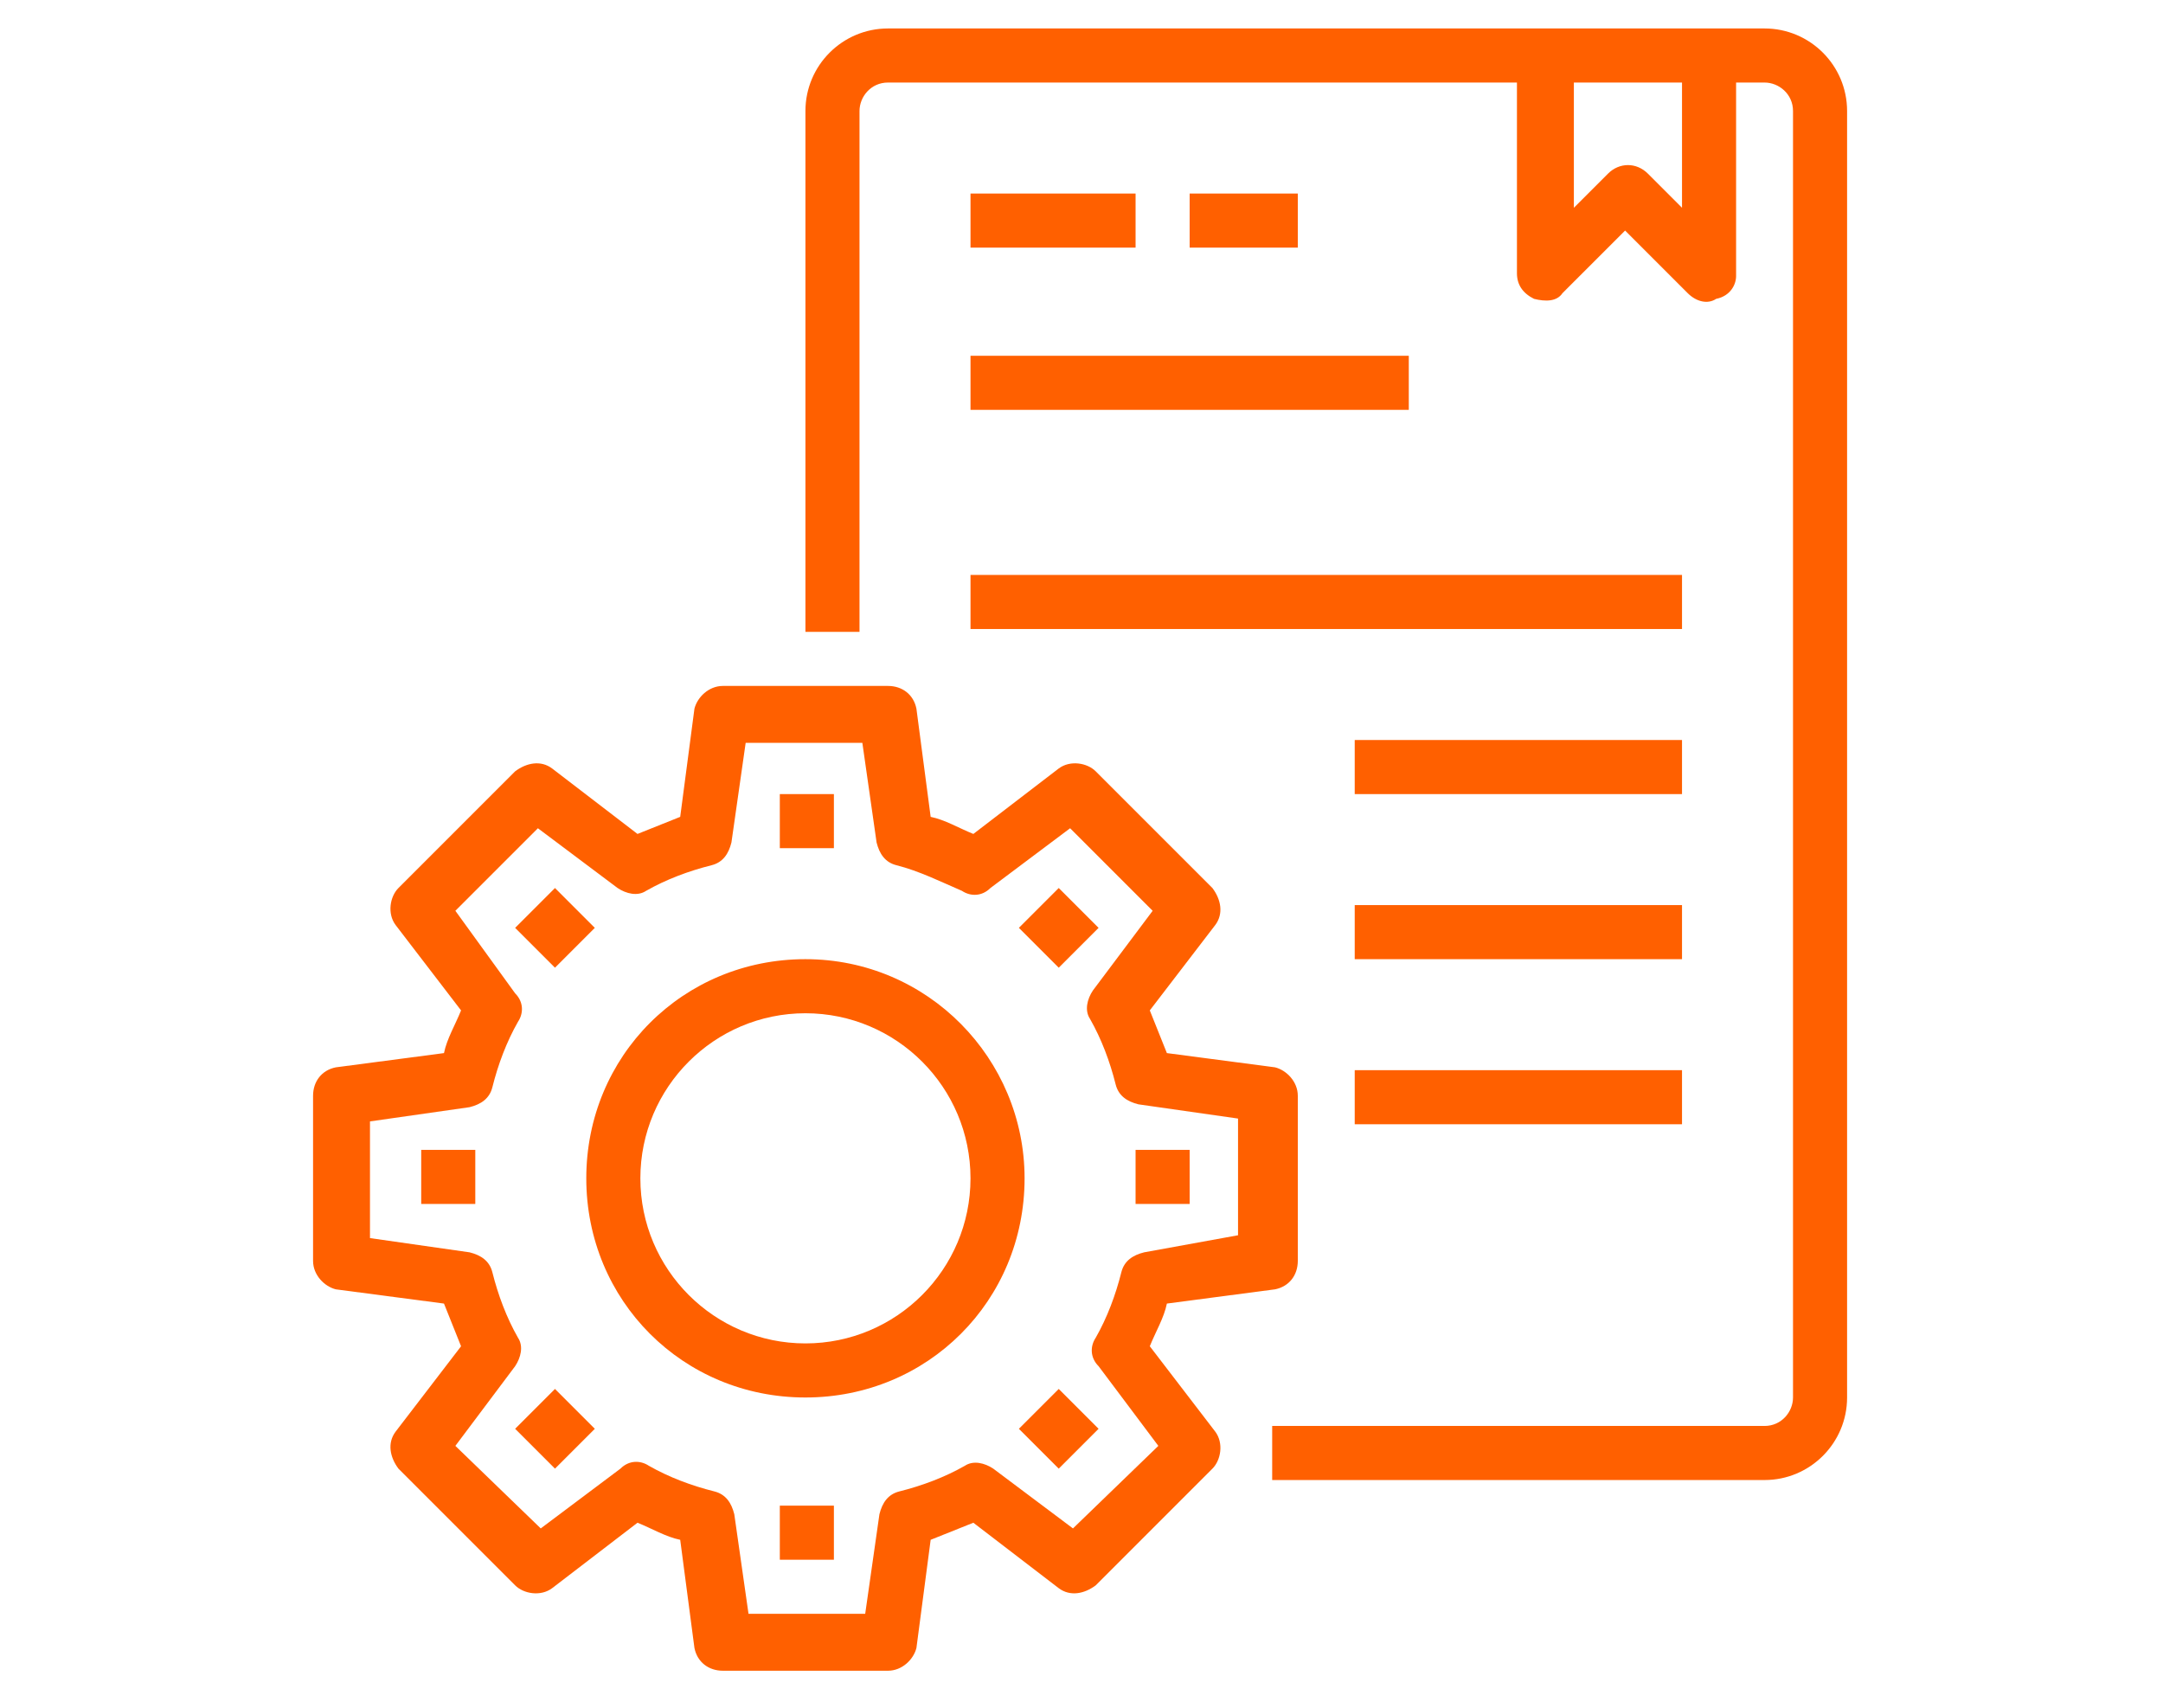 <?xml version="1.0" encoding="utf-8"?>
<!-- Generator: Adobe Illustrator 22.1.0, SVG Export Plug-In . SVG Version: 6.00 Build 0)  -->
<svg version="1.1" id="Слой_1" xmlns="http://www.w3.org/2000/svg" xmlns:xlink="http://www.w3.org/1999/xlink" x="0px" y="0px"
	 viewBox="0 0 76 60" style="enable-background:new 0 0 76 60;" xml:space="preserve">
<style type="text/css">
	.st0{fill:#FF6000;}
</style>
<path class="st0" d="M62,1H31.2c-1.6,0-2.9,1.3-2.9,2.9v18.3h1.9V3.9c0-0.5,0.4-1,1-1h22.1v6.7c0,0.4,0.2,0.7,0.6,0.9
	c0.4,0.1,0.8,0.1,1-0.2l2.2-2.2l2.2,2.2c0.3,0.3,0.7,0.4,1,0.2C60.8,10.4,61,10,61,9.7V2.9h1c0.5,0,1,0.4,1,1v45.2c0,0.5-0.4,1-1,1
	H44.7V52H62c1.6,0,2.9-1.3,2.9-2.9V3.9C64.9,2.3,63.6,1,62,1z M59.1,7.3l-1.2-1.2c-0.4-0.4-1-0.4-1.4,0l-1.2,1.2V2.9h3.8V7.3z"/>
<path class="st0" d="M40.4,47.3c0.2-0.5,0.5-1,0.6-1.5l3.8-0.5c0.5-0.1,0.8-0.5,0.8-1v-5.8c0-0.5-0.4-0.9-0.8-1L41,37
	c-0.2-0.5-0.4-1-0.6-1.5l2.3-3c0.3-0.4,0.2-0.9-0.1-1.3l-4.1-4.1c-0.3-0.3-0.9-0.4-1.3-0.1l-3,2.3c-0.5-0.2-1-0.5-1.5-0.6l-0.5-3.8
	c-0.1-0.5-0.5-0.8-1-0.8h-5.8c-0.5,0-0.9,0.4-1,0.8l-0.5,3.8c-0.5,0.2-1,0.4-1.5,0.6l-3-2.3c-0.4-0.3-0.9-0.2-1.3,0.1L14,31.2
	c-0.3,0.3-0.4,0.9-0.1,1.3l2.3,3c-0.2,0.5-0.5,1-0.6,1.5l-3.8,0.5c-0.5,0.1-0.8,0.5-0.8,1v5.8c0,0.5,0.4,0.9,0.8,1l3.8,0.5
	c0.2,0.5,0.4,1,0.6,1.5l-2.3,3c-0.3,0.4-0.2,0.9,0.1,1.3l4.1,4.1c0.3,0.3,0.9,0.4,1.3,0.1l3-2.3c0.5,0.2,1,0.5,1.5,0.6l0.5,3.8
	c0.1,0.5,0.5,0.8,1,0.8h5.8c0.5,0,0.9-0.4,1-0.8l0.5-3.8c0.5-0.2,1-0.4,1.5-0.6l3,2.3c0.4,0.3,0.9,0.2,1.3-0.1l4.1-4.1
	c0.3-0.3,0.4-0.9,0.1-1.3L40.4,47.3z M37.7,53.7l-2.8-2.1c-0.3-0.2-0.7-0.3-1-0.1c-0.7,0.4-1.5,0.7-2.3,0.9
	c-0.4,0.1-0.6,0.4-0.7,0.8l-0.5,3.5h-4.1l-0.5-3.5c-0.1-0.4-0.3-0.7-0.7-0.8c-0.8-0.2-1.6-0.5-2.3-0.9c-0.3-0.2-0.7-0.2-1,0.1
	l-2.8,2.1L16,50.8l2.1-2.8c0.2-0.3,0.3-0.7,0.1-1c-0.4-0.7-0.7-1.5-0.9-2.3c-0.1-0.4-0.4-0.6-0.8-0.7l-3.5-0.5v-4.1l3.5-0.5
	c0.4-0.1,0.7-0.3,0.8-0.7c0.2-0.8,0.5-1.6,0.9-2.3c0.2-0.3,0.2-0.7-0.1-1L16,32l2.9-2.9l2.8,2.1c0.3,0.2,0.7,0.3,1,0.1
	c0.7-0.4,1.5-0.7,2.3-0.9c0.4-0.1,0.6-0.4,0.7-0.8l0.5-3.5h4.1l0.5,3.5c0.1,0.4,0.3,0.7,0.7,0.8c0.8,0.2,1.6,0.6,2.3,0.9
	c0.3,0.2,0.7,0.2,1-0.1l2.8-2.1l2.9,2.9l-2.1,2.8c-0.2,0.3-0.3,0.7-0.1,1c0.4,0.7,0.7,1.5,0.9,2.3c0.1,0.4,0.4,0.6,0.8,0.7l3.5,0.5
	v4.1L40.2,44c-0.4,0.1-0.7,0.3-0.8,0.7c-0.2,0.8-0.5,1.6-0.9,2.3c-0.2,0.3-0.2,0.7,0.1,1l2.1,2.8L37.7,53.7z"/>
<path class="st0" d="M27.4,27.9h1.9v1.9h-1.9V27.9z"/>
<path class="st0" d="M18.1,32.6l1.4-1.4l1.4,1.4l-1.4,1.4L18.1,32.6z"/>
<path class="st0" d="M14.8,40.4h1.9v1.9h-1.9V40.4z"/>
<path class="st0" d="M18.1,50.2l1.4-1.4l1.4,1.4l-1.4,1.4L18.1,50.2z"/>
<path class="st0" d="M27.4,52.9h1.9v1.9h-1.9V52.9z"/>
<path class="st0" d="M35.8,50.2l1.4-1.4l1.4,1.4l-1.4,1.4L35.8,50.2z"/>
<path class="st0" d="M39.9,40.4h1.9v1.9h-1.9V40.4z"/>
<path class="st0" d="M35.8,32.6l1.4-1.4l1.4,1.4l-1.4,1.4L35.8,32.6z"/>
<path class="st0" d="M28.3,33.7c-4.3,0-7.7,3.4-7.7,7.7s3.4,7.7,7.7,7.7s7.7-3.4,7.7-7.7C36,37.2,32.6,33.7,28.3,33.7z M28.3,47.2
	c-3.2,0-5.8-2.6-5.8-5.8c0-3.2,2.6-5.8,5.8-5.8s5.8,2.6,5.8,5.8C34.1,44.6,31.5,47.2,28.3,47.2z"/>
<path class="st0" d="M34.1,6.8h5.8v1.9h-5.8V6.8z"/>
<path class="st0" d="M41.8,6.8h3.8v1.9h-3.8V6.8z"/>
<path class="st0" d="M34.1,12.5h15.4v1.9H34.1V12.5z"/>
<path class="st0" d="M34.1,20.2h25v1.9h-25V20.2z"/>
<path class="st0" d="M47.6,26h11.5v1.9H47.6V26z"/>
<path class="st0" d="M47.6,31.8h11.5v1.9H47.6V31.8z"/>
<path class="st0" d="M47.6,37.6h11.5v1.9H47.6V37.6z"/>
</svg>
